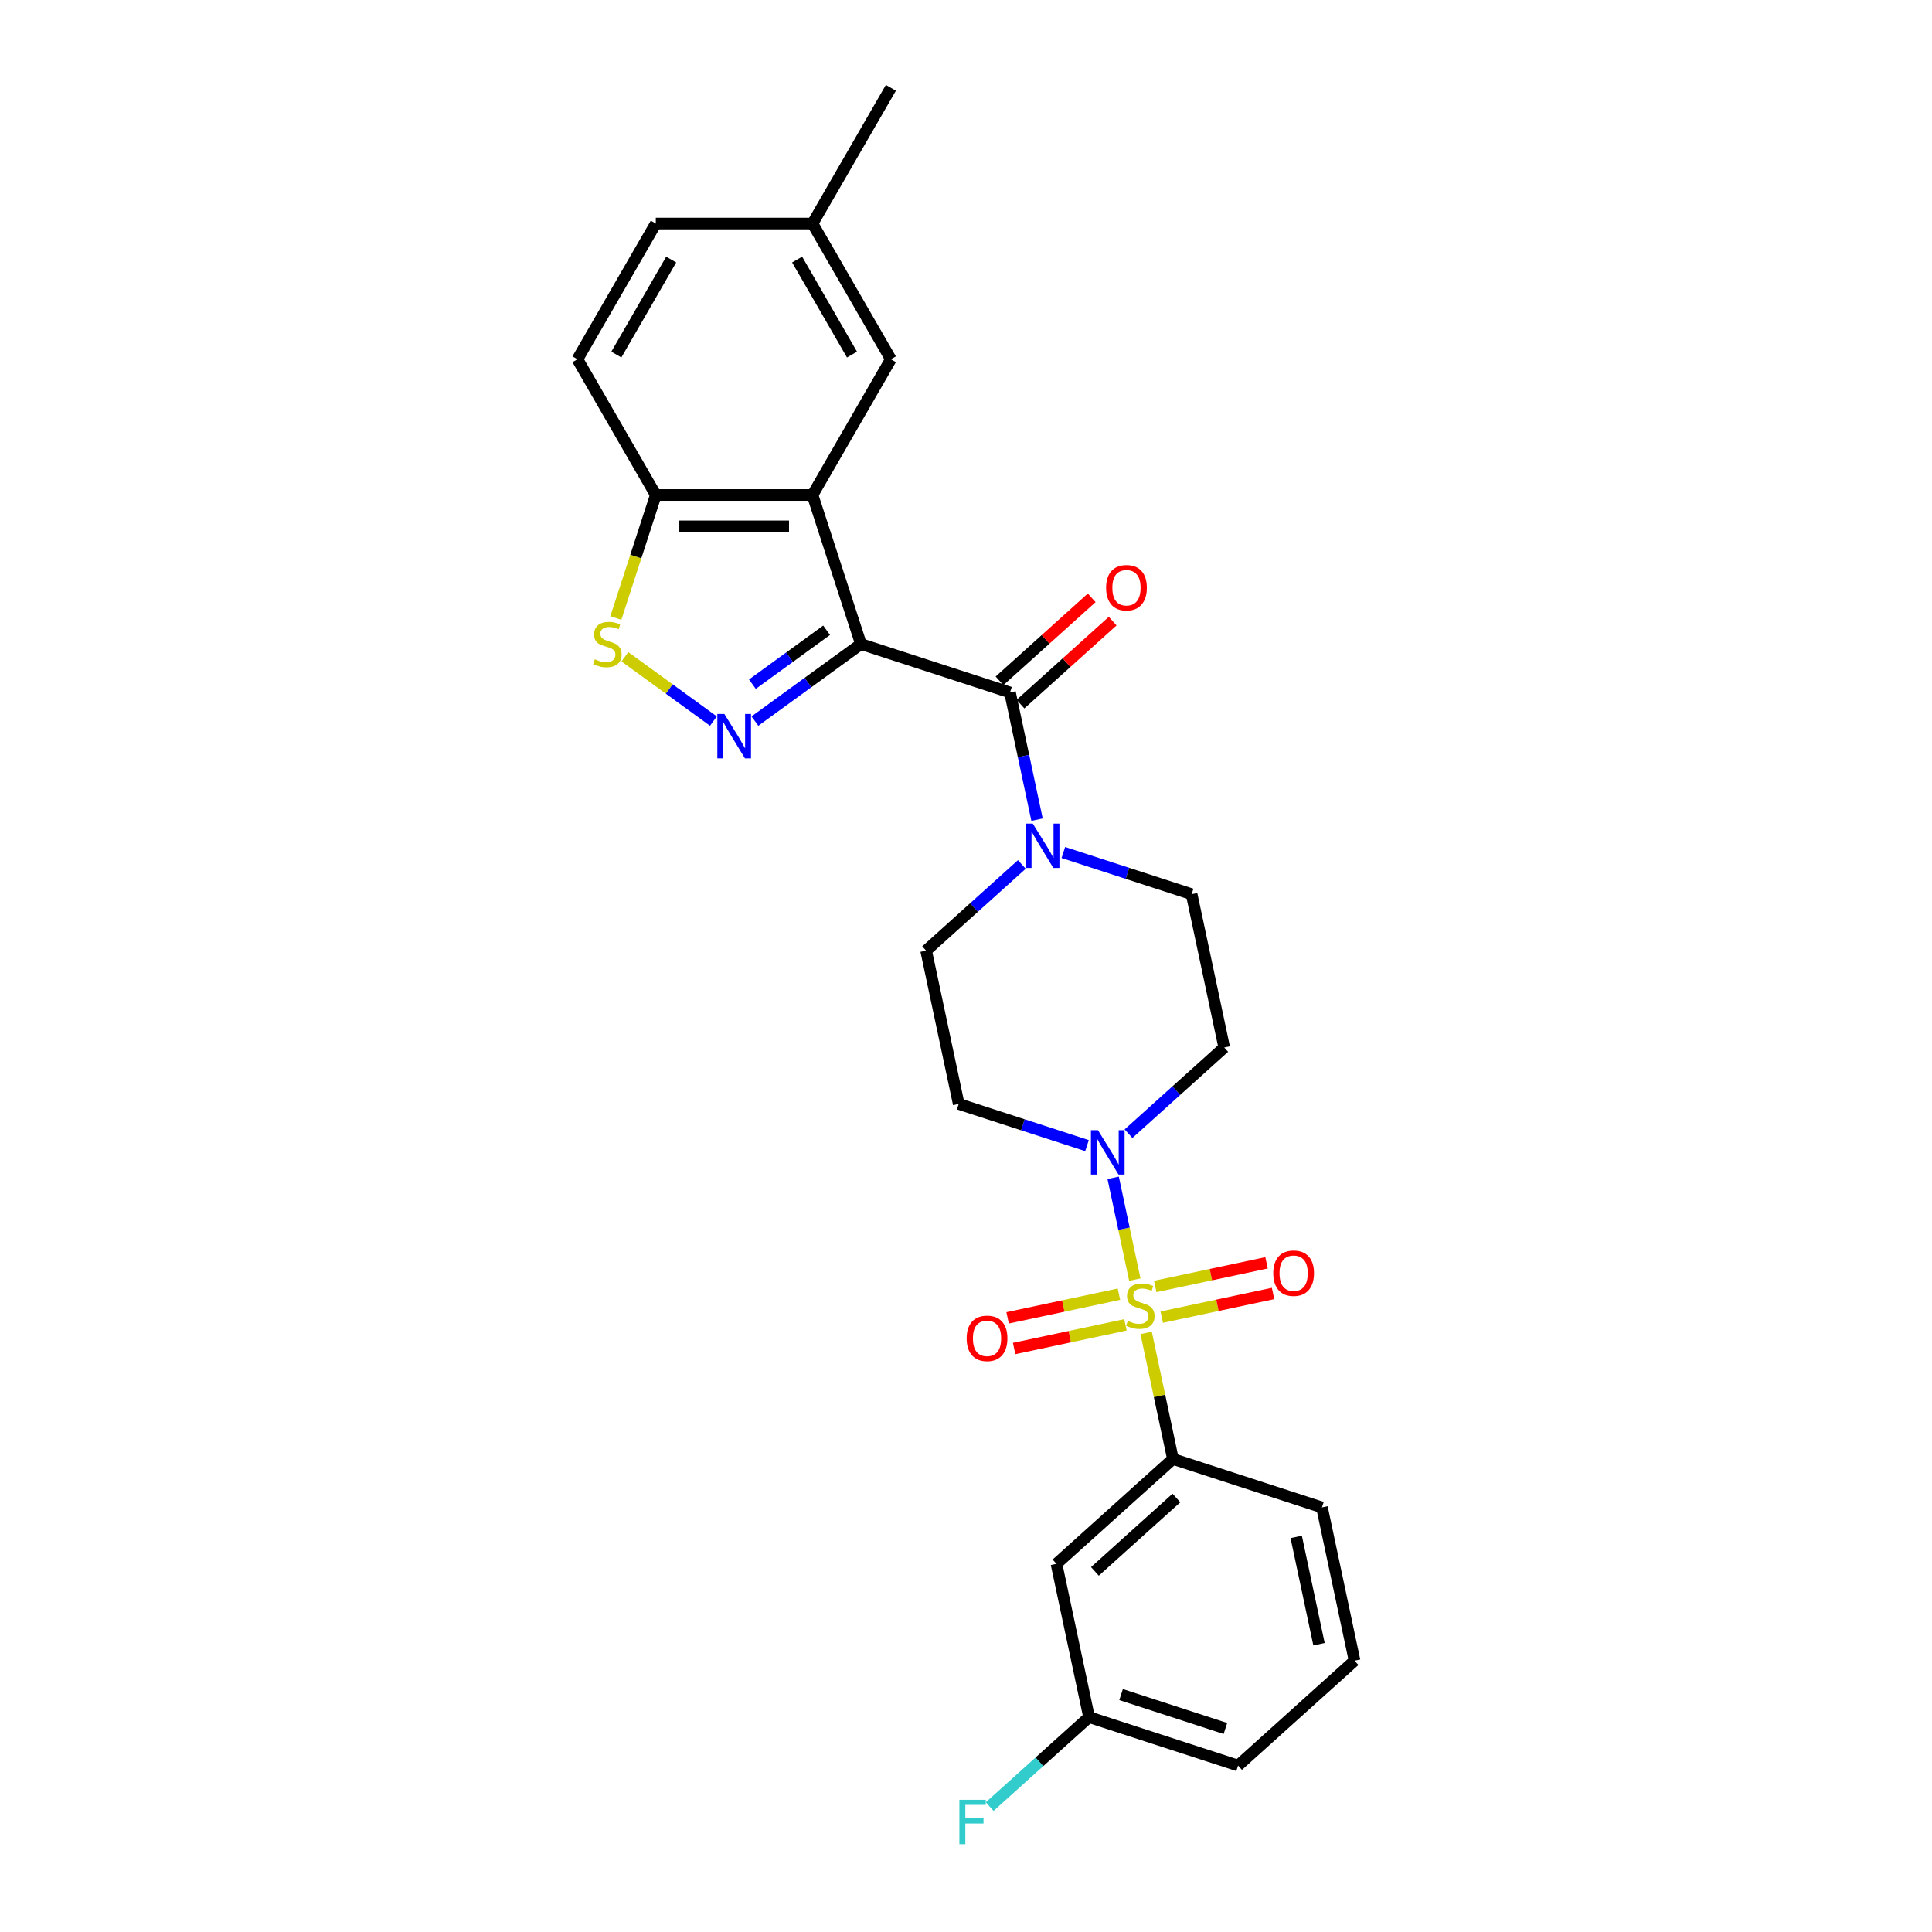 <?xml version='1.0' encoding='iso-8859-1'?>
<svg version='1.1' baseProfile='full'
              xmlns='http://www.w3.org/2000/svg'
                      xmlns:rdkit='http://www.rdkit.org/xml'
                      xmlns:xlink='http://www.w3.org/1999/xlink'
                  xml:space='preserve'
width='1000px' height='1000px' viewBox='0 0 1000 1000'>
<!-- END OF HEADER -->
<rect style='opacity:1.0;fill:#FFFFFF;stroke:none' width='1000' height='1000' x='0' y='0'> </rect>
<path class='bond-4' d='M 587.373,662.326 L 581.772,635.979' style='fill:none;fill-rule:evenodd;stroke:#CCCC00;stroke-width:6px;stroke-linecap:butt;stroke-linejoin:miter;stroke-opacity:1' />
<path class='bond-4' d='M 581.772,635.979 L 576.172,609.632' style='fill:none;fill-rule:evenodd;stroke:#0000FF;stroke-width:6px;stroke-linecap:butt;stroke-linejoin:miter;stroke-opacity:1' />
<path class='bond-7' d='M 593.235,689.907 L 600.169,722.531' style='fill:none;fill-rule:evenodd;stroke:#CCCC00;stroke-width:6px;stroke-linecap:butt;stroke-linejoin:miter;stroke-opacity:1' />
<path class='bond-7' d='M 600.169,722.531 L 607.104,755.155' style='fill:none;fill-rule:evenodd;stroke:#000000;stroke-width:6px;stroke-linecap:butt;stroke-linejoin:miter;stroke-opacity:1' />
<path class='bond-9' d='M 601.318,681.746 L 630.128,675.623' style='fill:none;fill-rule:evenodd;stroke:#CCCC00;stroke-width:6px;stroke-linecap:butt;stroke-linejoin:miter;stroke-opacity:1' />
<path class='bond-9' d='M 630.128,675.623 L 658.938,669.499' style='fill:none;fill-rule:evenodd;stroke:#FF0000;stroke-width:6px;stroke-linecap:butt;stroke-linejoin:miter;stroke-opacity:1' />
<path class='bond-9' d='M 597.945,665.877 L 626.755,659.753' style='fill:none;fill-rule:evenodd;stroke:#CCCC00;stroke-width:6px;stroke-linecap:butt;stroke-linejoin:miter;stroke-opacity:1' />
<path class='bond-9' d='M 626.755,659.753 L 655.565,653.63' style='fill:none;fill-rule:evenodd;stroke:#FF0000;stroke-width:6px;stroke-linecap:butt;stroke-linejoin:miter;stroke-opacity:1' />
<path class='bond-10' d='M 579.158,669.87 L 550.348,675.994' style='fill:none;fill-rule:evenodd;stroke:#CCCC00;stroke-width:6px;stroke-linecap:butt;stroke-linejoin:miter;stroke-opacity:1' />
<path class='bond-10' d='M 550.348,675.994 L 521.539,682.118' style='fill:none;fill-rule:evenodd;stroke:#FF0000;stroke-width:6px;stroke-linecap:butt;stroke-linejoin:miter;stroke-opacity:1' />
<path class='bond-10' d='M 582.531,685.74 L 553.722,691.863' style='fill:none;fill-rule:evenodd;stroke:#CCCC00;stroke-width:6px;stroke-linecap:butt;stroke-linejoin:miter;stroke-opacity:1' />
<path class='bond-10' d='M 553.722,691.863 L 524.912,697.987' style='fill:none;fill-rule:evenodd;stroke:#FF0000;stroke-width:6px;stroke-linecap:butt;stroke-linejoin:miter;stroke-opacity:1' />
<path class='bond-0' d='M 445.627,333.356 L 522.776,358.423' style='fill:none;fill-rule:evenodd;stroke:#000000;stroke-width:6px;stroke-linecap:butt;stroke-linejoin:miter;stroke-opacity:1' />
<path class='bond-1' d='M 445.627,333.356 L 418.184,353.295' style='fill:none;fill-rule:evenodd;stroke:#000000;stroke-width:6px;stroke-linecap:butt;stroke-linejoin:miter;stroke-opacity:1' />
<path class='bond-1' d='M 418.184,353.295 L 390.741,373.234' style='fill:none;fill-rule:evenodd;stroke:#0000FF;stroke-width:6px;stroke-linecap:butt;stroke-linejoin:miter;stroke-opacity:1' />
<path class='bond-1' d='M 427.858,326.213 L 408.648,340.17' style='fill:none;fill-rule:evenodd;stroke:#000000;stroke-width:6px;stroke-linecap:butt;stroke-linejoin:miter;stroke-opacity:1' />
<path class='bond-1' d='M 408.648,340.17 L 389.438,354.127' style='fill:none;fill-rule:evenodd;stroke:#0000FF;stroke-width:6px;stroke-linecap:butt;stroke-linejoin:miter;stroke-opacity:1' />
<path class='bond-3' d='M 445.627,333.356 L 420.56,256.208' style='fill:none;fill-rule:evenodd;stroke:#000000;stroke-width:6px;stroke-linecap:butt;stroke-linejoin:miter;stroke-opacity:1' />
<path class='bond-5' d='M 369.261,373.234 L 346.348,356.587' style='fill:none;fill-rule:evenodd;stroke:#0000FF;stroke-width:6px;stroke-linecap:butt;stroke-linejoin:miter;stroke-opacity:1' />
<path class='bond-5' d='M 346.348,356.587 L 323.436,339.94' style='fill:none;fill-rule:evenodd;stroke:#CCCC00;stroke-width:6px;stroke-linecap:butt;stroke-linejoin:miter;stroke-opacity:1' />
<path class='bond-2' d='M 522.776,358.423 L 529.773,391.339' style='fill:none;fill-rule:evenodd;stroke:#000000;stroke-width:6px;stroke-linecap:butt;stroke-linejoin:miter;stroke-opacity:1' />
<path class='bond-2' d='M 529.773,391.339 L 536.769,424.255' style='fill:none;fill-rule:evenodd;stroke:#0000FF;stroke-width:6px;stroke-linecap:butt;stroke-linejoin:miter;stroke-opacity:1' />
<path class='bond-17' d='M 528.204,364.452 L 552.059,342.973' style='fill:none;fill-rule:evenodd;stroke:#000000;stroke-width:6px;stroke-linecap:butt;stroke-linejoin:miter;stroke-opacity:1' />
<path class='bond-17' d='M 552.059,342.973 L 575.914,321.494' style='fill:none;fill-rule:evenodd;stroke:#FF0000;stroke-width:6px;stroke-linecap:butt;stroke-linejoin:miter;stroke-opacity:1' />
<path class='bond-17' d='M 517.348,352.395 L 541.203,330.916' style='fill:none;fill-rule:evenodd;stroke:#000000;stroke-width:6px;stroke-linecap:butt;stroke-linejoin:miter;stroke-opacity:1' />
<path class='bond-17' d='M 541.203,330.916 L 565.058,309.437' style='fill:none;fill-rule:evenodd;stroke:#FF0000;stroke-width:6px;stroke-linecap:butt;stroke-linejoin:miter;stroke-opacity:1' />
<path class='bond-8' d='M 420.56,256.208 L 339.441,256.208' style='fill:none;fill-rule:evenodd;stroke:#000000;stroke-width:6px;stroke-linecap:butt;stroke-linejoin:miter;stroke-opacity:1' />
<path class='bond-8' d='M 408.392,272.431 L 351.609,272.431' style='fill:none;fill-rule:evenodd;stroke:#000000;stroke-width:6px;stroke-linecap:butt;stroke-linejoin:miter;stroke-opacity:1' />
<path class='bond-14' d='M 420.56,256.208 L 461.12,185.957' style='fill:none;fill-rule:evenodd;stroke:#000000;stroke-width:6px;stroke-linecap:butt;stroke-linejoin:miter;stroke-opacity:1' />
<path class='bond-11' d='M 584.113,586.792 L 608.884,564.487' style='fill:none;fill-rule:evenodd;stroke:#0000FF;stroke-width:6px;stroke-linecap:butt;stroke-linejoin:miter;stroke-opacity:1' />
<path class='bond-11' d='M 608.884,564.487 L 633.656,542.183' style='fill:none;fill-rule:evenodd;stroke:#000000;stroke-width:6px;stroke-linecap:butt;stroke-linejoin:miter;stroke-opacity:1' />
<path class='bond-12' d='M 562.633,592.972 L 529.428,582.184' style='fill:none;fill-rule:evenodd;stroke:#0000FF;stroke-width:6px;stroke-linecap:butt;stroke-linejoin:miter;stroke-opacity:1' />
<path class='bond-12' d='M 529.428,582.184 L 496.224,571.395' style='fill:none;fill-rule:evenodd;stroke:#000000;stroke-width:6px;stroke-linecap:butt;stroke-linejoin:miter;stroke-opacity:1' />
<path class='bond-29' d='M 318.755,319.874 L 329.098,288.041' style='fill:none;fill-rule:evenodd;stroke:#CCCC00;stroke-width:6px;stroke-linecap:butt;stroke-linejoin:miter;stroke-opacity:1' />
<path class='bond-29' d='M 329.098,288.041 L 339.441,256.208' style='fill:none;fill-rule:evenodd;stroke:#000000;stroke-width:6px;stroke-linecap:butt;stroke-linejoin:miter;stroke-opacity:1' />
<path class='bond-6' d='M 528.901,447.44 L 504.13,469.744' style='fill:none;fill-rule:evenodd;stroke:#0000FF;stroke-width:6px;stroke-linecap:butt;stroke-linejoin:miter;stroke-opacity:1' />
<path class='bond-6' d='M 504.13,469.744 L 479.359,492.049' style='fill:none;fill-rule:evenodd;stroke:#000000;stroke-width:6px;stroke-linecap:butt;stroke-linejoin:miter;stroke-opacity:1' />
<path class='bond-27' d='M 550.382,441.259 L 583.586,452.048' style='fill:none;fill-rule:evenodd;stroke:#0000FF;stroke-width:6px;stroke-linecap:butt;stroke-linejoin:miter;stroke-opacity:1' />
<path class='bond-27' d='M 583.586,452.048 L 616.79,462.837' style='fill:none;fill-rule:evenodd;stroke:#000000;stroke-width:6px;stroke-linecap:butt;stroke-linejoin:miter;stroke-opacity:1' />
<path class='bond-13' d='M 607.104,755.155 L 546.821,809.434' style='fill:none;fill-rule:evenodd;stroke:#000000;stroke-width:6px;stroke-linecap:butt;stroke-linejoin:miter;stroke-opacity:1' />
<path class='bond-13' d='M 608.917,775.353 L 566.719,813.348' style='fill:none;fill-rule:evenodd;stroke:#000000;stroke-width:6px;stroke-linecap:butt;stroke-linejoin:miter;stroke-opacity:1' />
<path class='bond-23' d='M 607.104,755.155 L 684.252,780.222' style='fill:none;fill-rule:evenodd;stroke:#000000;stroke-width:6px;stroke-linecap:butt;stroke-linejoin:miter;stroke-opacity:1' />
<path class='bond-18' d='M 339.441,256.208 L 298.882,185.957' style='fill:none;fill-rule:evenodd;stroke:#000000;stroke-width:6px;stroke-linecap:butt;stroke-linejoin:miter;stroke-opacity:1' />
<path class='bond-16' d='M 633.656,542.183 L 616.79,462.837' style='fill:none;fill-rule:evenodd;stroke:#000000;stroke-width:6px;stroke-linecap:butt;stroke-linejoin:miter;stroke-opacity:1' />
<path class='bond-15' d='M 496.224,571.395 L 479.359,492.049' style='fill:none;fill-rule:evenodd;stroke:#000000;stroke-width:6px;stroke-linecap:butt;stroke-linejoin:miter;stroke-opacity:1' />
<path class='bond-19' d='M 546.821,809.434 L 563.686,888.78' style='fill:none;fill-rule:evenodd;stroke:#000000;stroke-width:6px;stroke-linecap:butt;stroke-linejoin:miter;stroke-opacity:1' />
<path class='bond-20' d='M 461.12,185.957 L 420.56,115.706' style='fill:none;fill-rule:evenodd;stroke:#000000;stroke-width:6px;stroke-linecap:butt;stroke-linejoin:miter;stroke-opacity:1' />
<path class='bond-20' d='M 440.986,183.531 L 412.594,134.355' style='fill:none;fill-rule:evenodd;stroke:#000000;stroke-width:6px;stroke-linecap:butt;stroke-linejoin:miter;stroke-opacity:1' />
<path class='bond-30' d='M 298.882,185.957 L 339.441,115.706' style='fill:none;fill-rule:evenodd;stroke:#000000;stroke-width:6px;stroke-linecap:butt;stroke-linejoin:miter;stroke-opacity:1' />
<path class='bond-30' d='M 319.016,183.531 L 347.408,134.355' style='fill:none;fill-rule:evenodd;stroke:#000000;stroke-width:6px;stroke-linecap:butt;stroke-linejoin:miter;stroke-opacity:1' />
<path class='bond-22' d='M 563.686,888.78 L 537.974,911.931' style='fill:none;fill-rule:evenodd;stroke:#000000;stroke-width:6px;stroke-linecap:butt;stroke-linejoin:miter;stroke-opacity:1' />
<path class='bond-22' d='M 537.974,911.931 L 512.261,935.083' style='fill:none;fill-rule:evenodd;stroke:#33CCCC;stroke-width:6px;stroke-linecap:butt;stroke-linejoin:miter;stroke-opacity:1' />
<path class='bond-28' d='M 563.686,888.78 L 640.835,913.847' style='fill:none;fill-rule:evenodd;stroke:#000000;stroke-width:6px;stroke-linecap:butt;stroke-linejoin:miter;stroke-opacity:1' />
<path class='bond-28' d='M 580.272,877.11 L 634.276,894.657' style='fill:none;fill-rule:evenodd;stroke:#000000;stroke-width:6px;stroke-linecap:butt;stroke-linejoin:miter;stroke-opacity:1' />
<path class='bond-21' d='M 420.56,115.706 L 339.441,115.706' style='fill:none;fill-rule:evenodd;stroke:#000000;stroke-width:6px;stroke-linecap:butt;stroke-linejoin:miter;stroke-opacity:1' />
<path class='bond-26' d='M 420.56,115.706 L 461.12,45.455' style='fill:none;fill-rule:evenodd;stroke:#000000;stroke-width:6px;stroke-linecap:butt;stroke-linejoin:miter;stroke-opacity:1' />
<path class='bond-24' d='M 684.252,780.222 L 701.118,859.568' style='fill:none;fill-rule:evenodd;stroke:#000000;stroke-width:6px;stroke-linecap:butt;stroke-linejoin:miter;stroke-opacity:1' />
<path class='bond-24' d='M 670.913,795.497 L 682.719,851.039' style='fill:none;fill-rule:evenodd;stroke:#000000;stroke-width:6px;stroke-linecap:butt;stroke-linejoin:miter;stroke-opacity:1' />
<path class='bond-25' d='M 701.118,859.568 L 640.835,913.847' style='fill:none;fill-rule:evenodd;stroke:#000000;stroke-width:6px;stroke-linecap:butt;stroke-linejoin:miter;stroke-opacity:1' />
<path  class='atom-0' d='M 583.749 683.693
Q 584.008 683.79, 585.079 684.245
Q 586.15 684.699, 587.318 684.991
Q 588.519 685.251, 589.687 685.251
Q 591.861 685.251, 593.126 684.212
Q 594.392 683.141, 594.392 681.292
Q 594.392 680.026, 593.743 679.248
Q 593.126 678.469, 592.153 678.047
Q 591.179 677.625, 589.557 677.139
Q 587.513 676.522, 586.28 675.938
Q 585.079 675.354, 584.203 674.121
Q 583.359 672.888, 583.359 670.811
Q 583.359 667.924, 585.306 666.139
Q 587.286 664.354, 591.179 664.354
Q 593.84 664.354, 596.858 665.62
L 596.111 668.118
Q 593.353 666.983, 591.277 666.983
Q 589.038 666.983, 587.805 667.924
Q 586.572 668.832, 586.604 670.422
Q 586.604 671.655, 587.221 672.401
Q 587.87 673.148, 588.778 673.569
Q 589.719 673.991, 591.277 674.478
Q 593.353 675.127, 594.586 675.776
Q 595.819 676.425, 596.695 677.755
Q 597.604 679.053, 597.604 681.292
Q 597.604 684.472, 595.462 686.192
Q 593.353 687.879, 589.816 687.879
Q 587.772 687.879, 586.215 687.425
Q 584.69 687.003, 582.873 686.256
L 583.749 683.693
' fill='#CCCC00'/>
<path  class='atom-2' d='M 374.923 369.55
L 382.451 381.718
Q 383.197 382.919, 384.397 385.093
Q 385.598 387.267, 385.663 387.396
L 385.663 369.55
L 388.713 369.55
L 388.713 392.523
L 385.566 392.523
L 377.486 379.22
Q 376.545 377.662, 375.539 375.878
Q 374.566 374.093, 374.274 373.541
L 374.274 392.523
L 371.289 392.523
L 371.289 369.55
L 374.923 369.55
' fill='#0000FF'/>
<path  class='atom-5' d='M 568.295 584.976
L 575.823 597.143
Q 576.569 598.344, 577.769 600.518
Q 578.97 602.692, 579.035 602.822
L 579.035 584.976
L 582.085 584.976
L 582.085 607.948
L 578.937 607.948
L 570.858 594.645
Q 569.917 593.088, 568.911 591.303
Q 567.938 589.518, 567.646 588.967
L 567.646 607.948
L 564.661 607.948
L 564.661 584.976
L 568.295 584.976
' fill='#0000FF'/>
<path  class='atom-6' d='M 307.885 341.241
Q 308.144 341.338, 309.215 341.793
Q 310.286 342.247, 311.454 342.539
Q 312.655 342.798, 313.823 342.798
Q 315.997 342.798, 317.262 341.76
Q 318.528 340.689, 318.528 338.84
Q 318.528 337.574, 317.879 336.796
Q 317.262 336.017, 316.289 335.595
Q 315.315 335.173, 313.693 334.687
Q 311.649 334.07, 310.416 333.486
Q 309.215 332.902, 308.339 331.669
Q 307.495 330.436, 307.495 328.359
Q 307.495 325.471, 309.442 323.687
Q 311.422 321.902, 315.315 321.902
Q 317.976 321.902, 320.994 323.168
L 320.247 325.666
Q 317.489 324.53, 315.413 324.53
Q 313.174 324.53, 311.941 325.471
Q 310.708 326.38, 310.74 327.97
Q 310.74 329.203, 311.357 329.949
Q 312.006 330.696, 312.914 331.117
Q 313.855 331.539, 315.413 332.026
Q 317.489 332.675, 318.722 333.324
Q 319.955 333.973, 320.831 335.303
Q 321.74 336.601, 321.74 338.84
Q 321.74 342.02, 319.598 343.739
Q 317.489 345.427, 313.952 345.427
Q 311.908 345.427, 310.351 344.972
Q 308.826 344.551, 307.009 343.804
L 307.885 341.241
' fill='#CCCC00'/>
<path  class='atom-7' d='M 534.564 426.283
L 542.091 438.451
Q 542.838 439.652, 544.038 441.826
Q 545.239 444, 545.304 444.129
L 545.304 426.283
L 548.354 426.283
L 548.354 449.256
L 545.206 449.256
L 537.127 435.953
Q 536.186 434.395, 535.18 432.61
Q 534.207 430.826, 533.915 430.274
L 533.915 449.256
L 530.929 449.256
L 530.929 426.283
L 534.564 426.283
' fill='#0000FF'/>
<path  class='atom-10' d='M 659.039 659.008
Q 659.039 653.492, 661.765 650.409
Q 664.49 647.327, 669.585 647.327
Q 674.679 647.327, 677.404 650.409
Q 680.13 653.492, 680.13 659.008
Q 680.13 664.589, 677.372 667.768
Q 674.614 670.916, 669.585 670.916
Q 664.523 670.916, 661.765 667.768
Q 659.039 664.621, 659.039 659.008
M 669.585 668.32
Q 673.089 668.32, 674.971 665.984
Q 676.885 663.615, 676.885 659.008
Q 676.885 654.497, 674.971 652.226
Q 673.089 649.922, 669.585 649.922
Q 666.08 649.922, 664.166 652.194
Q 662.284 654.465, 662.284 659.008
Q 662.284 663.648, 664.166 665.984
Q 666.08 668.32, 669.585 668.32
' fill='#FF0000'/>
<path  class='atom-11' d='M 500.347 692.739
Q 500.347 687.223, 503.072 684.14
Q 505.798 681.058, 510.892 681.058
Q 515.986 681.058, 518.712 684.14
Q 521.437 687.223, 521.437 692.739
Q 521.437 698.32, 518.679 701.5
Q 515.921 704.647, 510.892 704.647
Q 505.83 704.647, 503.072 701.5
Q 500.347 698.352, 500.347 692.739
M 510.892 702.051
Q 514.396 702.051, 516.278 699.715
Q 518.193 697.346, 518.193 692.739
Q 518.193 688.229, 516.278 685.957
Q 514.396 683.653, 510.892 683.653
Q 507.388 683.653, 505.473 685.925
Q 503.591 688.196, 503.591 692.739
Q 503.591 697.379, 505.473 699.715
Q 507.388 702.051, 510.892 702.051
' fill='#FF0000'/>
<path  class='atom-18' d='M 572.514 304.209
Q 572.514 298.693, 575.239 295.611
Q 577.965 292.528, 583.059 292.528
Q 588.153 292.528, 590.879 295.611
Q 593.605 298.693, 593.605 304.209
Q 593.605 309.79, 590.847 312.97
Q 588.088 316.117, 583.059 316.117
Q 577.997 316.117, 575.239 312.97
Q 572.514 309.823, 572.514 304.209
M 583.059 313.522
Q 586.563 313.522, 588.445 311.185
Q 590.36 308.817, 590.36 304.209
Q 590.36 299.699, 588.445 297.428
Q 586.563 295.124, 583.059 295.124
Q 579.555 295.124, 577.64 297.395
Q 575.758 299.666, 575.758 304.209
Q 575.758 308.849, 577.64 311.185
Q 579.555 313.522, 583.059 313.522
' fill='#FF0000'/>
<path  class='atom-23' d='M 496.573 931.573
L 510.233 931.573
L 510.233 934.201
L 499.656 934.201
L 499.656 941.177
L 509.065 941.177
L 509.065 943.838
L 499.656 943.838
L 499.656 954.545
L 496.573 954.545
L 496.573 931.573
' fill='#33CCCC'/>
</svg>
